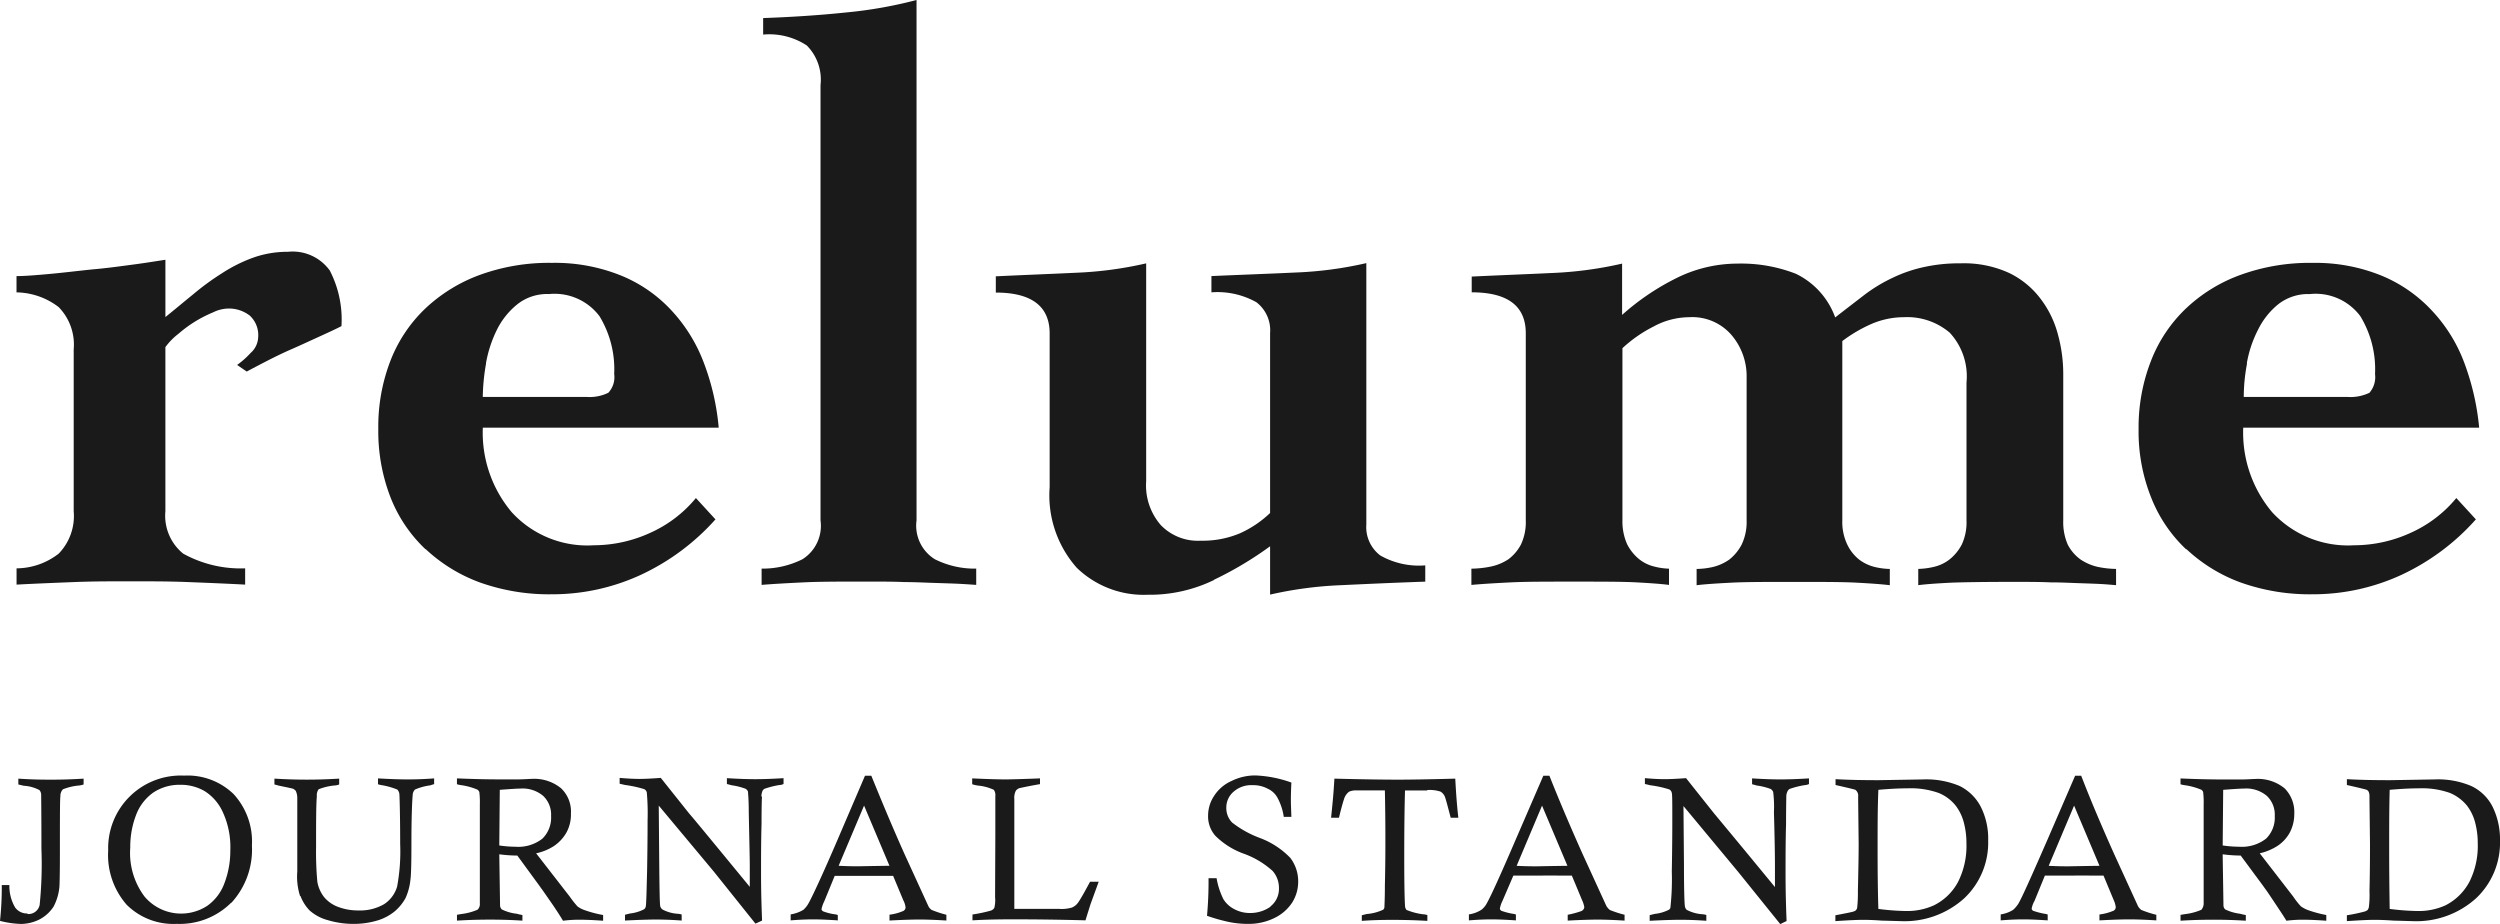 <svg id="レイヤー_1" data-name="レイヤー 1" xmlns="http://www.w3.org/2000/svg" width="120.216" height="44.439" viewBox="0 0 120.216 44.439">
  <g id="グループ_1" data-name="グループ 1">
    <path id="パス_1" data-name="パス 1" d="M4.277,10.765c-.708.073-1.4.159-2.076.22s-1.185.1-1.551.1v.782a3.411,3.411,0,0,1,2.027.708A2.585,2.585,0,0,1,3.4,14.612v7.779a2.6,2.6,0,0,1-.721,2.039,3.332,3.332,0,0,1-2.027.708v.782c.916-.049,1.832-.085,2.748-.122s1.832-.037,2.748-.037,1.844,0,2.76.037,1.832.073,2.736.122v-.782a5.715,5.715,0,0,1-2.98-.708,2.347,2.347,0,0,1-.855-2.039V14.5a3.145,3.145,0,0,1,.635-.647A6.051,6.051,0,0,1,10.1,12.829a1.736,1.736,0,0,1,.684-.183,1.633,1.633,0,0,1,1.087.342,1.275,1.275,0,0,1,.4,1.038,1.061,1.061,0,0,1-.366.757,4.113,4.113,0,0,1-.647.574l.464.318c.244-.134.55-.293.928-.488s.794-.4,1.221-.586.867-.391,1.294-.586.806-.366,1.111-.525a5.131,5.131,0,0,0-.562-2.674,2.2,2.2,0,0,0-2.015-.9,4.911,4.911,0,0,0-1.7.293,7.289,7.289,0,0,0-1.478.745,12.275,12.275,0,0,0-1.368,1c-.452.366-.9.745-1.343,1.1V10.3c-.342.049-.83.134-1.478.22s-1.319.183-2.052.244" transform="translate(0.144 2.192)" fill="#1a1a1a"/>
    <path id="パス_2" data-name="パス 2" d="M17.171,24.113A7.654,7.654,0,0,0,19.8,25.725a9.913,9.913,0,0,0,3.456.562,10.14,10.14,0,0,0,4.274-.94,11.058,11.058,0,0,0,3.578-2.662l-.94-1.026a6.046,6.046,0,0,1-2.223,1.685,6.541,6.541,0,0,1-2.687.586,4.926,4.926,0,0,1-3.945-1.588,5.935,5.935,0,0,1-1.392-4.067H31.264a11.615,11.615,0,0,0-.708-3.1A7.629,7.629,0,0,0,29,12.646a6.783,6.783,0,0,0-2.43-1.685,8.484,8.484,0,0,0-3.322-.611,9.727,9.727,0,0,0-3.456.574,7.654,7.654,0,0,0-2.626,1.612,6.917,6.917,0,0,0-1.685,2.516,8.793,8.793,0,0,0-.586,3.285,8.793,8.793,0,0,0,.586,3.285,6.869,6.869,0,0,0,1.685,2.5m2.906-8.939a5.943,5.943,0,0,1,.525-1.612,3.652,3.652,0,0,1,.989-1.233,2.3,2.3,0,0,1,1.514-.488,2.707,2.707,0,0,1,2.43,1.062,4.9,4.9,0,0,1,.708,2.784,1.1,1.1,0,0,1-.281.9,2.042,2.042,0,0,1-1.062.2H19.919a9.841,9.841,0,0,1,.159-1.612" transform="translate(3.296 2.29)" fill="#1a1a1a"/>
    <path id="パス_3" data-name="パス 3" d="M34.044.6c-1.282.134-2.613.22-3.981.269v.794a3.269,3.269,0,0,1,2.1.525,2.331,2.331,0,0,1,.659,1.905V25.023a1.9,1.9,0,0,1-.867,1.868,4.279,4.279,0,0,1-1.966.452v.782c.6-.049,1.282-.085,2.039-.122s1.783-.037,3.065-.037c.672,0,1.27,0,1.759.024.488,0,.94.024,1.331.037s.769.024,1.1.037.672.037,1.026.061v-.782a4.273,4.273,0,0,1-1.991-.452,1.9,1.9,0,0,1-.879-1.868V0a21.089,21.089,0,0,1-3.395.6" transform="translate(6.634)" fill="#1a1a1a"/>
    <path id="パス_4" data-name="パス 4" d="M49.7,25.588a16.955,16.955,0,0,0,2.7-1.612V26.3a18.61,18.61,0,0,1,3.395-.452c1.294-.061,2.65-.122,4.067-.171v-.782a3.774,3.774,0,0,1-2.162-.476,1.711,1.711,0,0,1-.672-1.49V10.36a18.174,18.174,0,0,1-3.395.452c-1.294.061-2.65.11-4.054.171v.782a3.828,3.828,0,0,1,2.162.476,1.7,1.7,0,0,1,.659,1.49v8.646a5.154,5.154,0,0,1-1.453.977,4.614,4.614,0,0,1-1.881.354,2.476,2.476,0,0,1-1.917-.745,2.909,2.909,0,0,1-.708-2.113V10.372a18.176,18.176,0,0,1-3.383.452c-1.282.061-2.565.11-3.847.171v.782c1.722,0,2.589.659,2.589,1.966v7.388a5.254,5.254,0,0,0,1.307,3.883,4.632,4.632,0,0,0,3.407,1.294A7.1,7.1,0,0,0,49.7,25.6" transform="translate(8.674 2.292)" fill="#1a1a1a"/>
    <path id="パス_5" data-name="パス 5" d="M57.952,10.981v.782c1.734,0,2.6.659,2.6,1.966v9a2.518,2.518,0,0,1-.232,1.16,2.128,2.128,0,0,1-.6.708,2.433,2.433,0,0,1-.855.354,4.893,4.893,0,0,1-.928.1v.782c.525-.049,1.148-.085,1.881-.122s1.734-.037,3.029-.037c1.356,0,2.369,0,3.041.037s1.185.073,1.551.122v-.782a3.067,3.067,0,0,1-.7-.1,1.864,1.864,0,0,1-.733-.354,2.247,2.247,0,0,1-.574-.708,2.685,2.685,0,0,1-.232-1.16v-8.28a6.456,6.456,0,0,1,1.49-1.038,3.629,3.629,0,0,1,1.722-.452,2.491,2.491,0,0,1,2.052.879,3.048,3.048,0,0,1,.708,1.905v7a2.512,2.512,0,0,1-.244,1.16,2.248,2.248,0,0,1-.586.708,2.317,2.317,0,0,1-.769.354,3.725,3.725,0,0,1-.806.1v.782c.391-.049.953-.085,1.661-.122s1.722-.037,3-.037c1.368,0,2.369,0,3.041.037s1.209.073,1.588.122v-.782a3.377,3.377,0,0,1-.745-.1,2.042,2.042,0,0,1-.733-.354,2.065,2.065,0,0,1-.562-.708,2.512,2.512,0,0,1-.244-1.16V14.107a6.935,6.935,0,0,1,1.417-.83,3.944,3.944,0,0,1,1.539-.318,3.161,3.161,0,0,1,2.21.745,3.084,3.084,0,0,1,.806,2.394v6.643a2.517,2.517,0,0,1-.232,1.16,2.249,2.249,0,0,1-.586.708,1.916,1.916,0,0,1-.745.354,3.577,3.577,0,0,1-.757.1v.782c.366-.049.891-.085,1.612-.122.7-.024,1.7-.037,2.98-.037.684,0,1.27,0,1.771.024.5,0,.928.024,1.319.037s.721.024,1,.037.562.037.83.061v-.782a4.526,4.526,0,0,1-.891-.1,2.45,2.45,0,0,1-.818-.354,2.043,2.043,0,0,1-.611-.708,2.693,2.693,0,0,1-.22-1.16V15.67a7.189,7.189,0,0,0-.256-1.881,4.843,4.843,0,0,0-.83-1.71,4.14,4.14,0,0,0-1.514-1.246,5.213,5.213,0,0,0-2.345-.464,7.813,7.813,0,0,0-1.771.183,6.708,6.708,0,0,0-1.49.513,7.575,7.575,0,0,0-1.368.83c-.427.33-.891.684-1.392,1.075a3.737,3.737,0,0,0-1.893-2.1,7.247,7.247,0,0,0-2.821-.488,6.6,6.6,0,0,0-2.968.721,11.71,11.71,0,0,0-2.565,1.746V10.382a18.321,18.321,0,0,1-3.383.452c-1.282.061-2.565.11-3.847.171" transform="translate(12.817 2.294)" fill="#1a1a1a"/>
    <path id="パス_6" data-name="パス 6" d="M86.506,24.113a7.654,7.654,0,0,0,2.626,1.612,9.913,9.913,0,0,0,3.456.562,10.14,10.14,0,0,0,4.274-.94,11.01,11.01,0,0,0,3.566-2.662l-.94-1.026a6.046,6.046,0,0,1-2.223,1.685,6.541,6.541,0,0,1-2.687.586,4.96,4.96,0,0,1-3.945-1.588,5.935,5.935,0,0,1-1.392-4.067h11.345a12.1,12.1,0,0,0-.708-3.1,7.463,7.463,0,0,0-1.563-2.528,6.891,6.891,0,0,0-2.43-1.685,8.421,8.421,0,0,0-3.309-.611,9.728,9.728,0,0,0-3.456.574,7.54,7.54,0,0,0-2.626,1.612,6.917,6.917,0,0,0-1.685,2.516,8.792,8.792,0,0,0-.6,3.285,8.556,8.556,0,0,0,.6,3.285,6.869,6.869,0,0,0,1.685,2.5m2.919-8.939a5.57,5.57,0,0,1,.537-1.612,3.621,3.621,0,0,1,.977-1.233,2.324,2.324,0,0,1,1.514-.488,2.679,2.679,0,0,1,2.43,1.062,4.9,4.9,0,0,1,.708,2.784,1.15,1.15,0,0,1-.269.9,2.106,2.106,0,0,1-1.062.2H89.266a8.662,8.662,0,0,1,.159-1.612" transform="translate(18.628 2.29)" fill="#1a1a1a"/>
    <path id="パス_7" data-name="パス 7" d="M1.307,37.145a.711.711,0,0,1-.574-.281,2.02,2.02,0,0,1-.281-1.087H.085A15.037,15.037,0,0,1,0,37.5a4.573,4.573,0,0,0,1,.147,2.01,2.01,0,0,0,.928-.232,1.8,1.8,0,0,0,.647-.6,2.51,2.51,0,0,0,.281-.94c.012-.171.024-.708.024-1.612,0-1.673,0-2.589.024-2.76a.46.46,0,0,1,.122-.33A2.721,2.721,0,0,1,3.8,30.99a1.047,1.047,0,0,0,.22-.049V30.66c-.6.037-1.1.049-1.514.049-.366,0-.916,0-1.624-.049v.281c.11.024.208.049.256.061a1.827,1.827,0,0,1,.757.208.354.354,0,0,1,.085.244c0,.122.012.977.012,2.577a19.442,19.442,0,0,1-.085,2.7.548.548,0,0,1-.562.44" transform="translate(0 6.782)" fill="#1a1a1a"/>
    <path id="パス_8" data-name="パス 8" d="M10.183,36.658a3.782,3.782,0,0,0,.989-2.76,3.367,3.367,0,0,0-.879-2.467,3.177,3.177,0,0,0-2.381-.891,3.491,3.491,0,0,0-3.651,3.6,3.622,3.622,0,0,0,.891,2.613,3.184,3.184,0,0,0,2.406.916,3.5,3.5,0,0,0,2.613-1.014m-4.14-.269A3.482,3.482,0,0,1,5.322,34a4.247,4.247,0,0,1,.269-1.539,2.319,2.319,0,0,1,.83-1.1,2.267,2.267,0,0,1,1.294-.379,2.284,2.284,0,0,1,1.185.305,2.314,2.314,0,0,1,.879,1.026,4,4,0,0,1,.354,1.82,4.355,4.355,0,0,1-.281,1.575,2.3,2.3,0,0,1-.818,1.087,2.3,2.3,0,0,1-3.016-.427" transform="translate(0.942 6.756)" fill="#1a1a1a"/>
    <path id="パス_9" data-name="パス 9" d="M12.056,36.3a2.049,2.049,0,0,0,.44.7,2.161,2.161,0,0,0,.867.464,4.311,4.311,0,0,0,1.246.183,3.971,3.971,0,0,0,1.209-.183,2.407,2.407,0,0,0,.794-.44,2.292,2.292,0,0,0,.5-.623,2.858,2.858,0,0,0,.232-.867c.037-.256.049-.879.049-1.832,0-1.246.037-2,.061-2.259a.386.386,0,0,1,.11-.256,2.675,2.675,0,0,1,.721-.2c.049-.012.11-.037.2-.061V30.65c-.476.037-.9.049-1.258.049s-.818-.012-1.441-.049v.281a.968.968,0,0,0,.208.049,3.484,3.484,0,0,1,.721.208.373.373,0,0,1,.1.232c.012.244.037,1.038.037,2.381a9.244,9.244,0,0,1-.147,2.052,1.514,1.514,0,0,1-.623.843A2.288,2.288,0,0,1,14.852,37a2.69,2.69,0,0,1-.953-.159,1.611,1.611,0,0,1-.7-.476,1.648,1.648,0,0,1-.33-.745,15.449,15.449,0,0,1-.061-1.649c0-1.209,0-2.039.037-2.467a.485.485,0,0,1,.085-.33,2.721,2.721,0,0,1,.769-.183.654.654,0,0,0,.22-.049v-.281c-.6.037-1.124.049-1.563.049s-.953-.012-1.551-.049v.281c.1.024.183.049.232.061.415.085.635.134.672.147a.478.478,0,0,1,.122.1.8.8,0,0,1,.073.318v3.566a3.076,3.076,0,0,0,.134,1.172" transform="translate(2.391 6.78)" fill="#1a1a1a"/>
    <path id="パス_10" data-name="パス 10" d="M21.141,37.5V37.22a2.3,2.3,0,0,1-.269-.061,2.133,2.133,0,0,1-.721-.208.274.274,0,0,1-.085-.208L20.029,34.3a6.9,6.9,0,0,0,.867.061l1.062,1.453s.061.085.085.122c.061.073.208.293.464.659s.44.659.586.9a6.131,6.131,0,0,1,.818-.049c.232,0,.6.012,1.111.049V37.22a5.658,5.658,0,0,1-.916-.244,1.277,1.277,0,0,1-.318-.171,4.891,4.891,0,0,1-.366-.464L21.8,34.253a2.538,2.538,0,0,0,.843-.342,1.921,1.921,0,0,0,.623-.672,1.8,1.8,0,0,0,.208-.9A1.54,1.54,0,0,0,23,31.126a2.032,2.032,0,0,0-1.417-.452c-.134,0-.366.024-.708.024h-.83c-.513,0-1.2-.012-2.052-.049v.281a1.319,1.319,0,0,0,.232.049,3.191,3.191,0,0,1,.745.208.244.244,0,0,1,.1.122,4.149,4.149,0,0,1,.024.6v4.75a.372.372,0,0,1-.11.305,2.782,2.782,0,0,1-.782.208l-.208.037v.281c.586-.037,1.111-.049,1.6-.049.452,0,.965.012,1.539.049M20.054,31.2c.5-.037.843-.061,1-.061a1.531,1.531,0,0,1,1.087.354,1.243,1.243,0,0,1,.379.965,1.417,1.417,0,0,1-.415,1.087,1.877,1.877,0,0,1-1.307.391,5.245,5.245,0,0,1-.769-.061l.024-2.687Z" transform="translate(3.98 6.78)" fill="#1a1a1a"/>
    <path id="パス_11" data-name="パス 11" d="M31.214,31.534a.755.755,0,0,1,.061-.293.285.285,0,0,1,.085-.085,4.19,4.19,0,0,1,.721-.183.5.5,0,0,0,.2-.049v-.281c-.586.037-1.026.049-1.356.049s-.794-.012-1.368-.049v.281c.1.024.183.049.232.061a3.063,3.063,0,0,1,.672.171.284.284,0,0,1,.11.134c0,.049.037.366.037.977.024,1.27.049,2.149.049,2.626v.977c-1.807-2.2-2.772-3.371-2.906-3.517L26.378,30.63c-.488.037-.818.049-1.014.049-.232,0-.55-.012-.965-.049v.281c.11.024.208.049.269.061a5.474,5.474,0,0,1,.916.2.248.248,0,0,1,.122.159,11.469,11.469,0,0,1,.037,1.343c0,.244,0,1.062-.024,2.442-.024.977-.037,1.539-.061,1.685a.215.215,0,0,1-.085.147,1.9,1.9,0,0,1-.659.2c-.061.012-.147.037-.256.061v.281c.708-.037,1.2-.049,1.478-.049.342,0,.757.012,1.246.049V37.2a.824.824,0,0,0-.208-.037,1.788,1.788,0,0,1-.721-.208.311.311,0,0,1-.1-.147c-.024-.085-.037-.745-.049-2l-.024-2.845,2.65,3.175,2,2.5.318-.147c-.024-.623-.049-1.38-.049-2.284,0-.769,0-1.551.024-2.369,0-.818.012-1.258.024-1.319" transform="translate(5.397 6.776)" fill="#1a1a1a"/>
    <path id="パス_12" data-name="パス 12" d="M33.4,37.523v-.281a.551.551,0,0,0-.159-.037,2.508,2.508,0,0,1-.562-.147c-.037-.037-.061-.061-.061-.1a1.547,1.547,0,0,1,.134-.379l.5-1.221h2.809l.488,1.172a.949.949,0,0,1,.11.342.2.2,0,0,1-.1.171,2.4,2.4,0,0,1-.672.183v.281c.684-.037,1.172-.049,1.441-.049s.708.012,1.294.049V37.23A5.385,5.385,0,0,1,37.92,37a.459.459,0,0,1-.171-.2l-1.124-2.455c-.635-1.417-1.16-2.687-1.612-3.8h-.305l-1.319,3.077c-.745,1.734-1.221,2.748-1.4,3.065a1.147,1.147,0,0,1-.244.305,1.7,1.7,0,0,1-.611.22V37.5c.44-.037.818-.049,1.1-.049.22,0,.611.012,1.172.049m1.258-5.52,1.221,2.894c-.928.012-1.429.024-1.49.024-.183,0-.513,0-.953-.024Z" transform="translate(6.886 6.758)" fill="#1a1a1a"/>
    <path id="パス_13" data-name="パス 13" d="M40.381,31.236a.614.614,0,0,1,.147-.11c.1-.024.44-.1,1.014-.2V30.65c-.928.037-1.49.049-1.661.049-.269,0-.806-.012-1.6-.049v.281A1.576,1.576,0,0,0,38.6,31a2.25,2.25,0,0,1,.721.2.441.441,0,0,1,.073.305V33.41l-.012,2.955a1.532,1.532,0,0,1-.037.513.315.315,0,0,1-.183.134,7.069,7.069,0,0,1-.867.183v.281c.611-.037,1.246-.049,1.954-.049.989,0,2.149.012,3.48.049.1-.33.183-.586.244-.782l.391-1.075h-.415c-.281.525-.476.867-.574,1a.674.674,0,0,1-.305.244,1.756,1.756,0,0,1-.623.061H40.307V31.639a.717.717,0,0,1,.085-.415" transform="translate(8.468 6.78)" fill="#1a1a1a"/>
    <path id="パス_14" data-name="パス 14" d="M50.6,36.829a1.686,1.686,0,0,1-1,.318,1.578,1.578,0,0,1-.757-.183,1.33,1.33,0,0,1-.525-.476,3.585,3.585,0,0,1-.33-1.014H47.6a17.893,17.893,0,0,1-.073,1.807,8.555,8.555,0,0,0,1.087.305,4.651,4.651,0,0,0,.916.085,2.811,2.811,0,0,0,1.233-.281,2.116,2.116,0,0,0,.867-.757,1.881,1.881,0,0,0,.281-1.026,1.851,1.851,0,0,0-.379-1.111,3.958,3.958,0,0,0-1.453-.953,5.01,5.01,0,0,1-1.343-.745.986.986,0,0,1-.281-.708,1,1,0,0,1,.342-.769A1.283,1.283,0,0,1,49.716,31a1.475,1.475,0,0,1,.733.171,1.01,1.01,0,0,1,.476.452,2.771,2.771,0,0,1,.293.9h.366c-.012-.342-.024-.6-.024-.806,0-.1,0-.379.024-.843a5.761,5.761,0,0,0-1.734-.342,2.553,2.553,0,0,0-1.148.269,1.9,1.9,0,0,0-.83.708,1.713,1.713,0,0,0-.293.953,1.4,1.4,0,0,0,.354.977,3.735,3.735,0,0,0,1.392.867,4.164,4.164,0,0,1,1.356.818,1.227,1.227,0,0,1,.305.83,1.072,1.072,0,0,1-.427.891" transform="translate(10.514 6.756)" fill="#1a1a1a"/>
    <path id="パス_15" data-name="パス 15" d="M57.026,31.21a1.651,1.651,0,0,1,.647.073.5.5,0,0,1,.2.22c.049.1.134.44.293,1.038h.366c-.061-.537-.11-1.16-.147-1.881-1.343.037-2.247.049-2.76.049-.611,0-1.624-.012-3.053-.049-.037.7-.1,1.319-.159,1.881h.379c.11-.464.2-.769.244-.9a.692.692,0,0,1,.244-.354.823.823,0,0,1,.366-.061H55c.012.659.024,1.417.024,2.284,0,.5,0,1.258-.024,2.284,0,.672-.024,1.026-.024,1.075-.024.049-.037.085-.073.1a2.286,2.286,0,0,1-.769.2c-.061.012-.147.037-.244.061V37.5c.488-.037.977-.049,1.453-.049s1.075.012,1.7.049v-.281a.922.922,0,0,0-.208-.037,3.142,3.142,0,0,1-.794-.208.326.326,0,0,1-.073-.2c-.024-.415-.037-1.2-.037-2.369,0-1.258.012-2.32.037-3.175h1.075Z" transform="translate(11.594 6.782)" fill="#1a1a1a"/>
    <path id="パス_16" data-name="パス 16" d="M63.262,37.047a4.636,4.636,0,0,1-.672.183v.281c.672-.037,1.16-.049,1.441-.049s.708.012,1.294.049V37.23A5.385,5.385,0,0,1,64.618,37a.7.7,0,0,1-.171-.2l-1.124-2.455c-.635-1.417-1.172-2.687-1.612-3.8h-.293l-1.331,3.077c-.745,1.734-1.209,2.748-1.392,3.065a.96.96,0,0,1-.256.305,1.533,1.533,0,0,1-.6.22V37.5c.452-.037.818-.049,1.1-.049.22,0,.623.012,1.16.049v-.281a.5.5,0,0,0-.147-.037,3.181,3.181,0,0,1-.562-.147c-.037-.037-.061-.061-.061-.1a1.29,1.29,0,0,1,.122-.366l.525-1.221H61.3c.305-.012.806,0,1.49,0l.488,1.172a1.293,1.293,0,0,1,.11.342.212.212,0,0,1-.11.171M61.1,34.9c-.2,0-.513,0-.965-.024l1.221-2.894,1.221,2.894c-.94.012-1.429.024-1.49.024" transform="translate(12.795 6.758)" fill="#1a1a1a"/>
    <path id="パス_17" data-name="パス 17" d="M72.659,30.933v-.281c-.586.037-1.038.049-1.368.049s-.794-.012-1.368-.049v.281c.1.024.183.049.22.061a3.048,3.048,0,0,1,.684.171.382.382,0,0,1,.11.134,5.725,5.725,0,0,1,.037.977c.037,1.27.049,2.149.049,2.626v.977c-1.807-2.2-2.784-3.371-2.906-3.517L66.748,30.64c-.488.037-.818.049-1.014.049-.244,0-.562-.012-.965-.049v.281c.11.024.208.049.256.061a5.149,5.149,0,0,1,.916.2.242.242,0,0,1,.122.171c.024.085.024.537.024,1.343,0,.244,0,1.062-.024,2.442A12.3,12.3,0,0,1,66,36.819a.172.172,0,0,1-.073.147,1.906,1.906,0,0,1-.672.2c-.061.012-.147.037-.256.061V37.5c.7-.037,1.2-.049,1.478-.049.342,0,.757.012,1.246.049v-.281a1,1,0,0,0-.22-.037,1.868,1.868,0,0,1-.721-.208.293.293,0,0,1-.085-.147c-.024-.085-.049-.745-.049-2l-.024-2.845,2.638,3.175,2.015,2.5.305-.147c-.024-.623-.049-1.38-.049-2.284,0-.769,0-1.563.024-2.369,0-.818.012-1.258.012-1.319a.568.568,0,0,1,.073-.293.285.285,0,0,1,.085-.085,4.191,4.191,0,0,1,.721-.183.55.55,0,0,0,.2-.049" transform="translate(14.328 6.778)" fill="#1a1a1a"/>
    <path id="パス_18" data-name="パス 18" d="M73.32,36.859a.376.376,0,0,1-.049.11.261.261,0,0,1-.122.073q-.092.037-.879.183v.281c.574-.037,1.026-.061,1.331-.061.1,0,.4,0,.9.037.525.012.818.024.891.024a4.277,4.277,0,0,0,3.077-1.1,3.675,3.675,0,0,0,1.148-2.784,3.408,3.408,0,0,0-.354-1.612,2.293,2.293,0,0,0-1.014-1,4.133,4.133,0,0,0-1.746-.318l-2.149.037c-.745,0-1.441-.012-2.076-.049v.281c.586.134.9.208.953.232a.343.343,0,0,1,.134.318v.159l.024,2.113c0,.476-.012,1.233-.037,2.284a6.4,6.4,0,0,1-.037.818m1.014-5.691c.537-.049,1-.073,1.4-.073a4.019,4.019,0,0,1,1.5.22,2.007,2.007,0,0,1,.843.635,2.3,2.3,0,0,1,.366.757,3.887,3.887,0,0,1,.134,1.038,3.848,3.848,0,0,1-.4,1.844,2.636,2.636,0,0,1-1.172,1.136,3.111,3.111,0,0,1-1.356.269,11.574,11.574,0,0,1-1.307-.1c-.024-.769-.037-1.71-.037-2.845,0-1.062,0-2.027.037-2.87" transform="translate(15.987 6.787)" fill="#1a1a1a"/>
    <path id="パス_19" data-name="パス 19" d="M86.254,37.23A5.385,5.385,0,0,1,85.546,37a.548.548,0,0,1-.171-.2l-1.124-2.455c-.635-1.417-1.172-2.687-1.6-3.8h-.293l-1.331,3.077c-.757,1.734-1.209,2.748-1.392,3.065a1.434,1.434,0,0,1-.256.305,1.533,1.533,0,0,1-.6.22V37.5c.452-.037.806-.049,1.1-.049.232,0,.611.012,1.16.049v-.281a.609.609,0,0,0-.147-.037,3.6,3.6,0,0,1-.562-.147c-.037-.037-.061-.061-.061-.1a1.106,1.106,0,0,1,.134-.366l.5-1.221h1.331c.305-.012.806,0,1.49,0l.488,1.172a1.152,1.152,0,0,1,.1.342.2.2,0,0,1-.1.171,2.553,2.553,0,0,1-.684.183V37.5c.684-.037,1.16-.049,1.441-.049s.708.012,1.294.049v-.281ZM82.041,34.9c-.183,0-.513,0-.953-.024l1.221-2.894,1.221,2.894c-.94.012-1.429.024-1.49.024" transform="translate(17.427 6.758)" fill="#1a1a1a"/>
    <path id="パス_20" data-name="パス 20" d="M89,37.5V37.22a1.823,1.823,0,0,1-.269-.061,2.243,2.243,0,0,1-.721-.208.274.274,0,0,1-.085-.208L87.887,34.3a7.063,7.063,0,0,0,.867.061l1.075,1.453s.061.085.085.122c.061.073.208.293.452.659s.44.659.586.9a6.13,6.13,0,0,1,.818-.049c.232,0,.6.012,1.1.049V37.22a5.8,5.8,0,0,1-.9-.244,1.542,1.542,0,0,1-.318-.171,3.4,3.4,0,0,1-.366-.464L89.67,34.253a2.7,2.7,0,0,0,.83-.342,1.814,1.814,0,0,0,.623-.672,1.934,1.934,0,0,0,.208-.9,1.619,1.619,0,0,0-.464-1.209,2.032,2.032,0,0,0-1.417-.452c-.134,0-.379.024-.708.024h-.83c-.513,0-1.2-.012-2.052-.049v.281a1.406,1.406,0,0,0,.244.049,3.191,3.191,0,0,1,.745.208.194.194,0,0,1,.1.122,4.148,4.148,0,0,1,.024.6v4.75a.473.473,0,0,1-.11.305,2.782,2.782,0,0,1-.782.208l-.22.037v.281c.586-.037,1.124-.049,1.6-.049.44,0,.953.012,1.539.049M87.912,31.2c.5-.037.83-.061,1.014-.061a1.531,1.531,0,0,1,1.087.354,1.243,1.243,0,0,1,.379.965,1.417,1.417,0,0,1-.415,1.087,1.9,1.9,0,0,1-1.307.391,5.509,5.509,0,0,1-.782-.061l.024-2.687Z" transform="translate(18.993 6.78)" fill="#1a1a1a"/>
    <path id="パス_21" data-name="パス 21" d="M93.46,36.859a.376.376,0,0,1-.049.11.437.437,0,0,1-.134.073,8.17,8.17,0,0,1-.867.183v.281c.574-.037,1.014-.061,1.331-.061.085,0,.391,0,.916.037.513.012.806.024.879.024a4.288,4.288,0,0,0,3.09-1.1,3.675,3.675,0,0,0,1.148-2.784,3.561,3.561,0,0,0-.354-1.612,2.2,2.2,0,0,0-1.026-1,4.094,4.094,0,0,0-1.746-.318l-2.149.037c-.757,0-1.453-.012-2.088-.049v.281c.586.134.9.208.953.232.1.049.134.159.134.318v.159l.024,2.113c0,.476,0,1.233-.024,2.284a4.569,4.569,0,0,1-.037.818m1-5.691c.55-.049,1-.073,1.4-.073a4.019,4.019,0,0,1,1.5.22,2.087,2.087,0,0,1,.843.635,2.3,2.3,0,0,1,.366.757,3.887,3.887,0,0,1,.134,1.038,3.848,3.848,0,0,1-.4,1.844,2.671,2.671,0,0,1-1.16,1.136,3.111,3.111,0,0,1-1.356.269,11.766,11.766,0,0,1-1.319-.1c-.012-.769-.024-1.71-.024-2.845,0-1.062,0-2.027.024-2.87" transform="translate(20.442 6.787)" fill="#1a1a1a"/>
  </g>
</svg>
